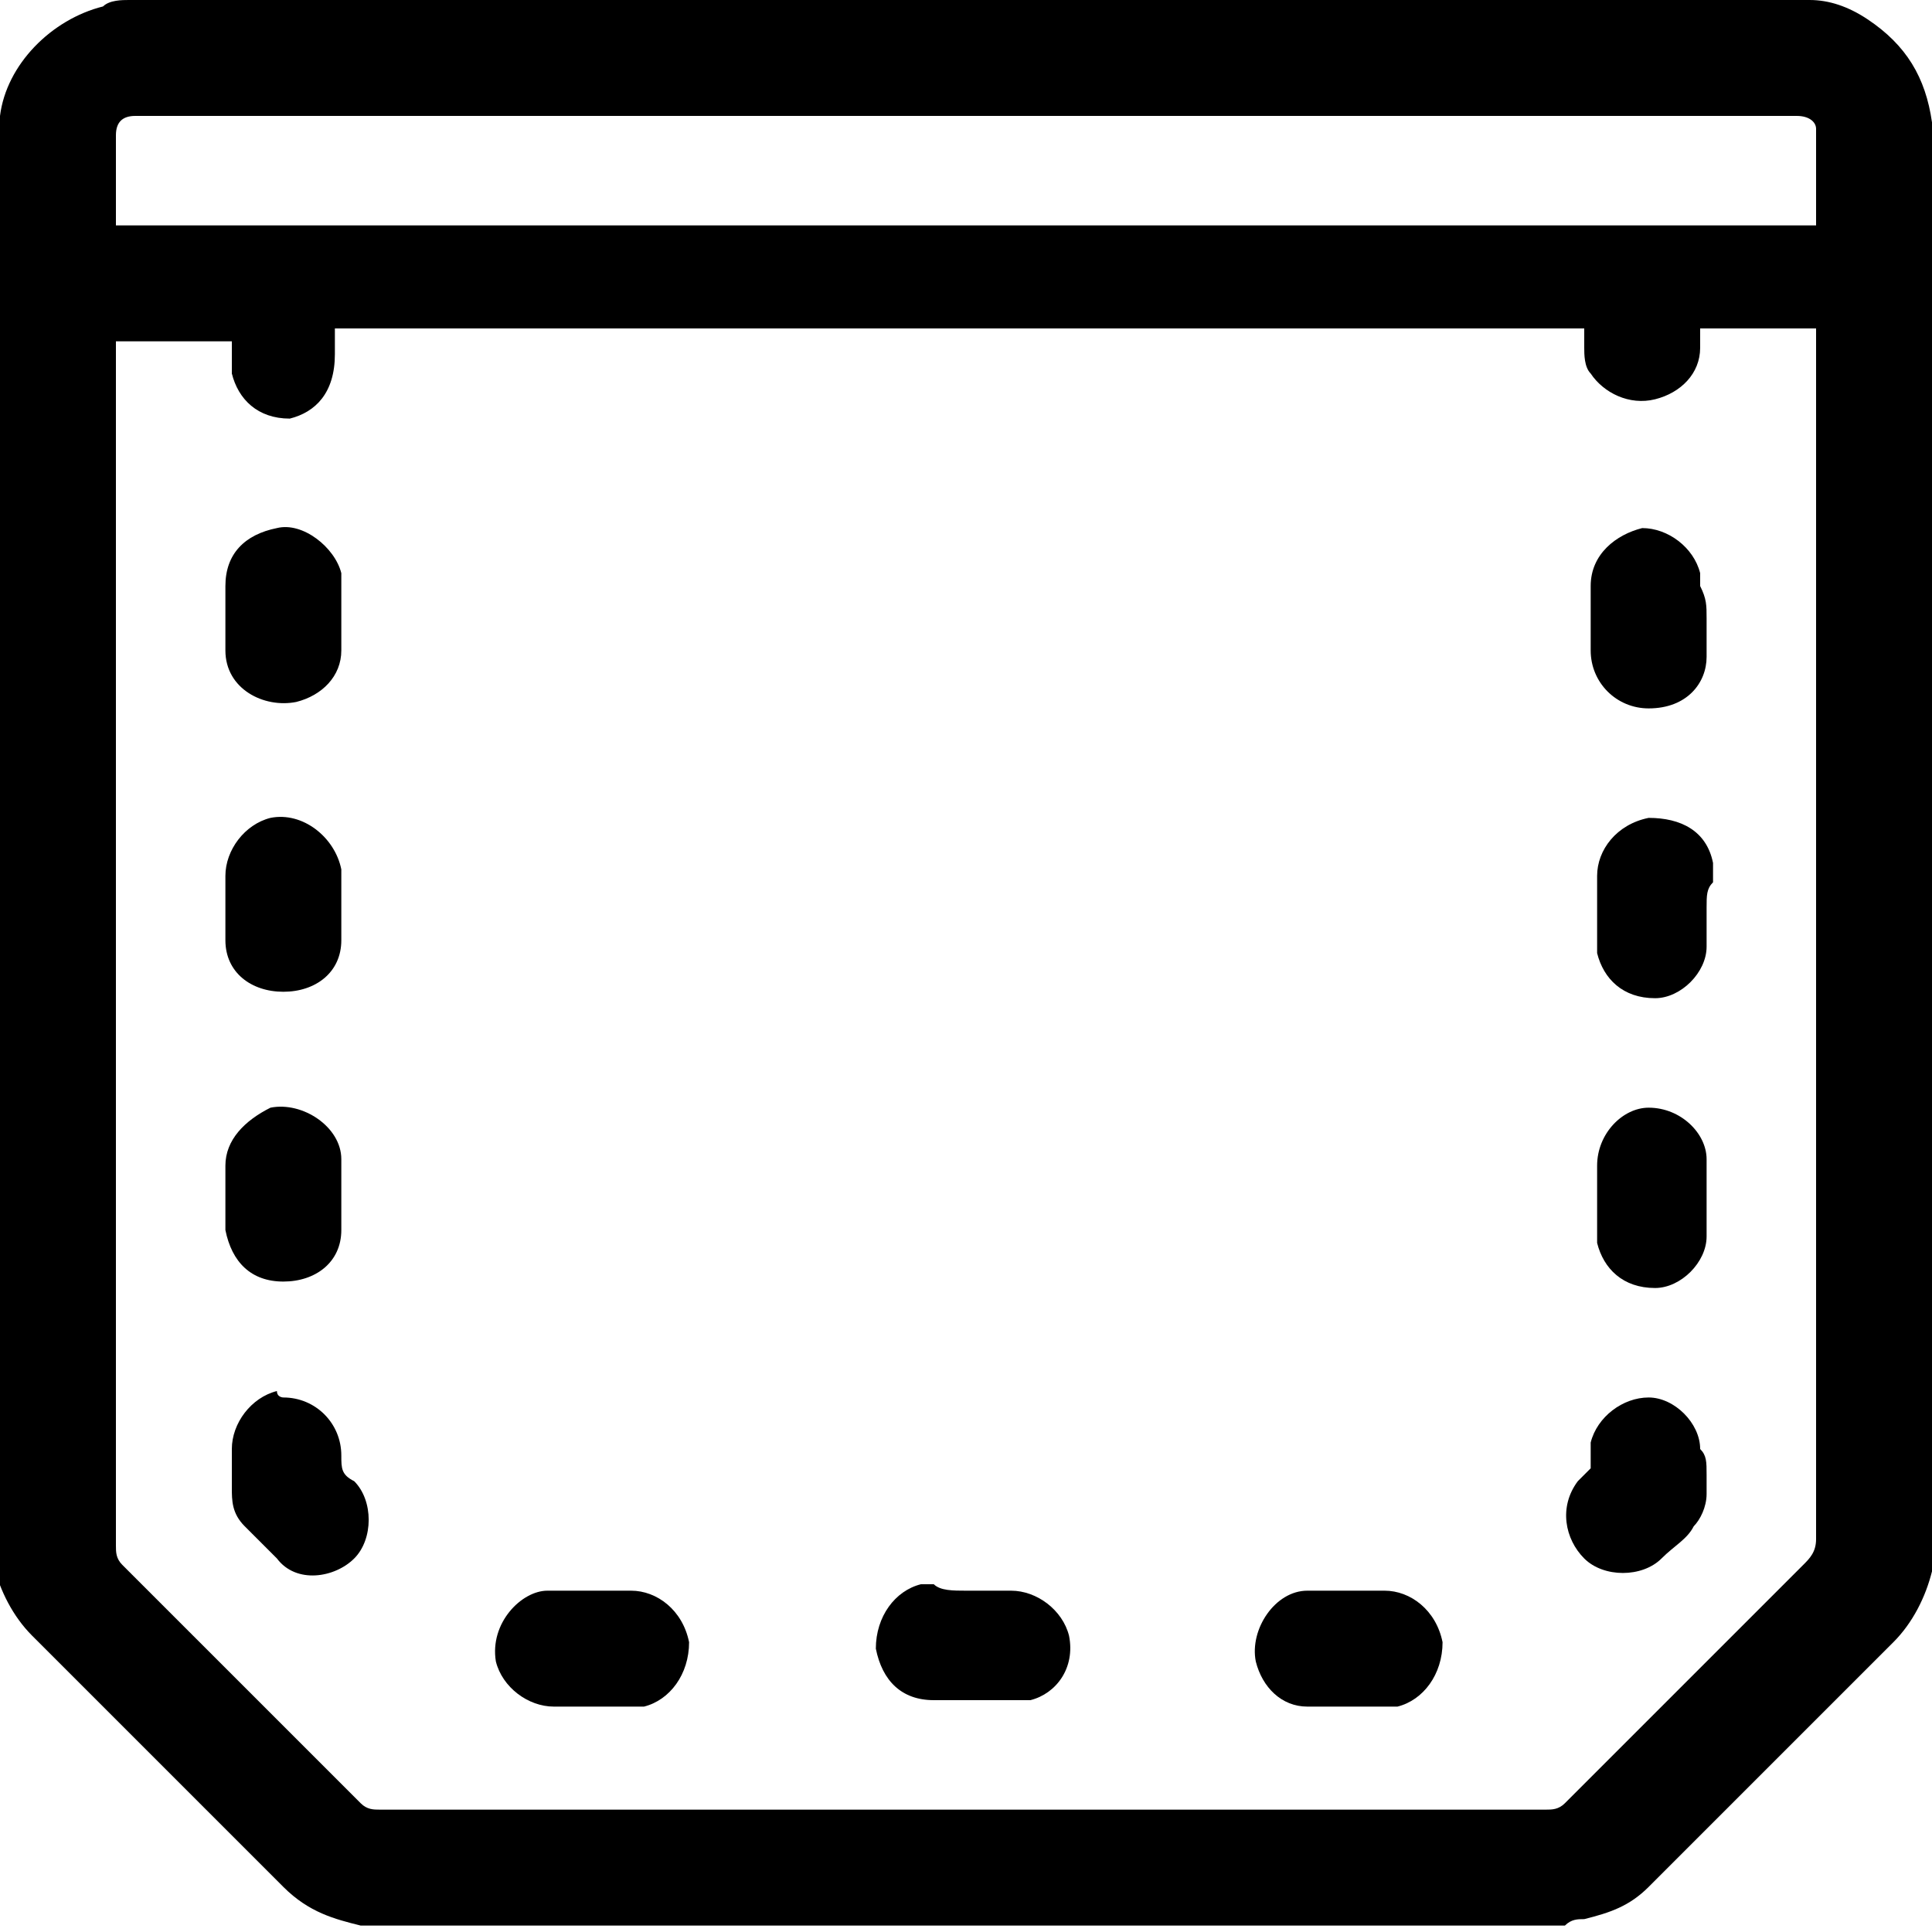 <?xml version="1.0" encoding="UTF-8"?>
<!-- Generator: Adobe Illustrator 28.2.0, SVG Export Plug-In . SVG Version: 6.00 Build 0)  -->
<svg xmlns:svg="http://www.w3.org/2000/svg" xmlns="http://www.w3.org/2000/svg" xmlns:xlink="http://www.w3.org/1999/xlink" version="1.1" id="svg2652" x="0px" y="0px" viewBox="0 0 30 30" style="enable-background:new 0 0 30 30;" xml:space="preserve">
<g>
	<g>
		<path d="M30,1.9c0,7.4,0,14.9,0,22.3c0,0.1,0,0.2,0,0.2c-0.1,0.4-0.3,0.8-0.6,1.1c-1.3,1.3-2.6,2.6-3.8,3.8    c-0.3,0.3-0.6,0.4-1,0.5c-0.1,0-0.2,0-0.3,0.1c-6.2,0-12.4,0-18.6,0c0,0-0.1,0-0.1,0c-0.4-0.1-0.8-0.2-1.2-0.6    c-1.3-1.3-2.6-2.6-3.9-3.9c-0.3-0.3-0.5-0.7-0.6-1.1c0,0,0-0.1,0-0.1C0,16.8,0,9.4,0,1.9c0,0,0-0.1,0-0.1c0.1-0.8,0.8-1.5,1.6-1.7    C1.7,0,1.9,0,2,0C10.7,0,19.4,0,28,0c0,0,0.1,0,0.1,0c0.3,0,0.6,0.1,0.9,0.3C29.6,0.7,29.9,1.2,30,1.9C30,1.9,30,1.9,30,1.9z     M1.8,5.3c0,0.1,0,0.1,0,0.1c0,6.2,0,12.4,0,18.6c0,0.1,0,0.2,0.1,0.3c1.2,1.2,2.5,2.5,3.7,3.7c0.1,0.1,0.2,0.1,0.3,0.1    c6,0,12.1,0,18.1,0c0.1,0,0.2,0,0.3-0.1c1.2-1.2,2.5-2.5,3.7-3.7c0.1-0.1,0.2-0.2,0.2-0.4c0-2.6,0-5.2,0-7.9c0-3.6,0-7.1,0-10.7    c0,0,0-0.1,0-0.2c-0.6,0-1.2,0-1.8,0c0,0,0,0.1,0,0.1c0,0.1,0,0.2,0,0.2c0,0.4-0.3,0.7-0.7,0.8c-0.4,0.1-0.8-0.1-1-0.4    c-0.1-0.1-0.1-0.3-0.1-0.4c0-0.1,0-0.2,0-0.3c-0.1,0-19.4,0-19.4,0c0,0.1,0,0.2,0,0.2c0,0.1,0,0.1,0,0.2C5.2,6.1,4.9,6.4,4.5,6.5    C4,6.5,3.7,6.2,3.6,5.8c0-0.1,0-0.2,0-0.4c0,0,0-0.1,0-0.1C2.9,5.3,2.4,5.3,1.8,5.3z M28.2,3.5C28.2,3.5,28.2,3.5,28.2,3.5    c0-0.5,0-1,0-1.4c0,0,0-0.1,0-0.1c0-0.1-0.1-0.2-0.3-0.2c0,0-0.1,0-0.1,0c-8.5,0-17.1,0-25.6,0c0,0-0.1,0-0.1,0    c-0.2,0-0.3,0.1-0.3,0.3c0,0.4,0,0.9,0,1.3c0,0,0,0.1,0,0.1C10.6,3.5,19.4,3.5,28.2,3.5z"></path>
		<path d="M20.9,24.7c0.2,0,0.4,0,0.6,0c0.4,0,0.8,0.3,0.9,0.8c0,0.5-0.3,0.9-0.7,1c0,0-0.1,0-0.1,0c-0.4,0-0.9,0-1.3,0    c-0.4,0-0.7-0.3-0.8-0.7c-0.1-0.5,0.3-1.1,0.8-1.1C20.4,24.7,20.6,24.7,20.9,24.7z"></path>
		<path d="M9.2,24.7c0.2,0,0.4,0,0.6,0c0.4,0,0.8,0.3,0.9,0.8c0,0.5-0.3,0.9-0.7,1c0,0-0.1,0-0.1,0c-0.4,0-0.9,0-1.3,0    c-0.4,0-0.8-0.3-0.9-0.7c-0.1-0.6,0.4-1.1,0.8-1.1C8.7,24.7,9,24.7,9.2,24.7z"></path>
		<path d="M15,24.7c0.2,0,0.4,0,0.7,0c0.4,0,0.8,0.3,0.9,0.7c0.1,0.5-0.2,0.9-0.6,1c-0.1,0-0.2,0-0.2,0c-0.4,0-0.9,0-1.3,0    c-0.5,0-0.8-0.3-0.9-0.8c0-0.5,0.3-0.9,0.7-1c0.1,0,0.1,0,0.2,0C14.6,24.7,14.8,24.7,15,24.7z"></path>
		<path d="M4.4,21.7c0.5,0,0.9,0.4,0.9,0.9c0,0.2,0,0.3,0.2,0.4c0.3,0.3,0.3,0.9,0,1.2c-0.3,0.3-0.9,0.4-1.2,0    c-0.2-0.2-0.3-0.3-0.5-0.5c-0.2-0.2-0.2-0.4-0.2-0.6c0-0.2,0-0.4,0-0.6c0-0.4,0.3-0.8,0.7-0.9C4.3,21.7,4.4,21.7,4.4,21.7z"></path>
		<path d="M26.5,22.9c0,0.1,0,0.2,0,0.3c0,0.2-0.1,0.4-0.2,0.5c-0.1,0.2-0.3,0.3-0.5,0.5c-0.3,0.3-0.9,0.3-1.2,0    c-0.3-0.3-0.4-0.8-0.1-1.2c0.1-0.1,0.1-0.1,0.2-0.2c0,0,0-0.1,0-0.1c0-0.1,0-0.2,0-0.3c0.1-0.4,0.5-0.7,0.9-0.7    c0.4,0,0.8,0.4,0.8,0.8C26.5,22.6,26.5,22.7,26.5,22.9C26.5,22.9,26.5,22.9,26.5,22.9z"></path>
		<path d="M26.5,9.6c0,0.2,0,0.4,0,0.6c0,0.4-0.3,0.8-0.9,0.8c-0.5,0-0.9-0.4-0.9-0.9c0-0.3,0-0.7,0-1c0-0.5,0.4-0.8,0.8-0.9    c0.4,0,0.8,0.3,0.9,0.7c0,0.1,0,0.2,0,0.2C26.5,9.3,26.5,9.4,26.5,9.6C26.5,9.6,26.5,9.6,26.5,9.6z"></path>
		<path d="M3.5,18.6c0-0.2,0-0.3,0-0.5c0-0.4,0.3-0.7,0.7-0.9c0.5-0.1,1.1,0.3,1.1,0.8c0,0.4,0,0.7,0,1.1c0,0.5-0.4,0.8-0.9,0.8    c-0.5,0-0.8-0.3-0.9-0.8C3.5,19,3.5,18.8,3.5,18.6C3.5,18.6,3.5,18.6,3.5,18.6z"></path>
		<path d="M26.5,18.6c0,0.2,0,0.4,0,0.6c0,0.4-0.4,0.8-0.8,0.8c-0.5,0-0.8-0.3-0.9-0.7c0-0.1,0-0.1,0-0.2c0-0.3,0-0.7,0-1    c0-0.5,0.4-0.9,0.8-0.9c0.5,0,0.9,0.4,0.9,0.8C26.5,18.2,26.5,18.4,26.5,18.6C26.5,18.6,26.5,18.6,26.5,18.6z"></path>
		<path d="M3.5,9.6c0-0.2,0-0.3,0-0.5c0-0.5,0.3-0.8,0.8-0.9c0.4-0.1,0.9,0.3,1,0.7c0,0.1,0,0.1,0,0.2c0,0.3,0,0.7,0,1    c0,0.4-0.3,0.7-0.7,0.8c-0.5,0.1-1.1-0.2-1.1-0.8C3.5,10,3.5,9.8,3.5,9.6C3.5,9.6,3.5,9.6,3.5,9.6z"></path>
		<path d="M3.5,14.1c0-0.2,0-0.3,0-0.5c0-0.4,0.3-0.8,0.7-0.9c0.5-0.1,1,0.3,1.1,0.8c0,0.4,0,0.7,0,1.1c0,0.5-0.4,0.8-0.9,0.8    c-0.5,0-0.9-0.3-0.9-0.8C3.5,14.5,3.5,14.3,3.5,14.1C3.5,14.1,3.5,14.1,3.5,14.1z"></path>
		<path d="M26.5,14.1c0,0.2,0,0.4,0,0.6c0,0.4-0.4,0.8-0.8,0.8c-0.5,0-0.8-0.3-0.9-0.7c0-0.1,0-0.1,0-0.2c0-0.3,0-0.7,0-1    c0-0.4,0.3-0.8,0.8-0.9c0.5,0,0.9,0.2,1,0.7c0,0.1,0,0.2,0,0.3C26.5,13.8,26.5,13.9,26.5,14.1C26.5,14.1,26.5,14.1,26.5,14.1z"></path>
	</g>
</g>
</svg>
